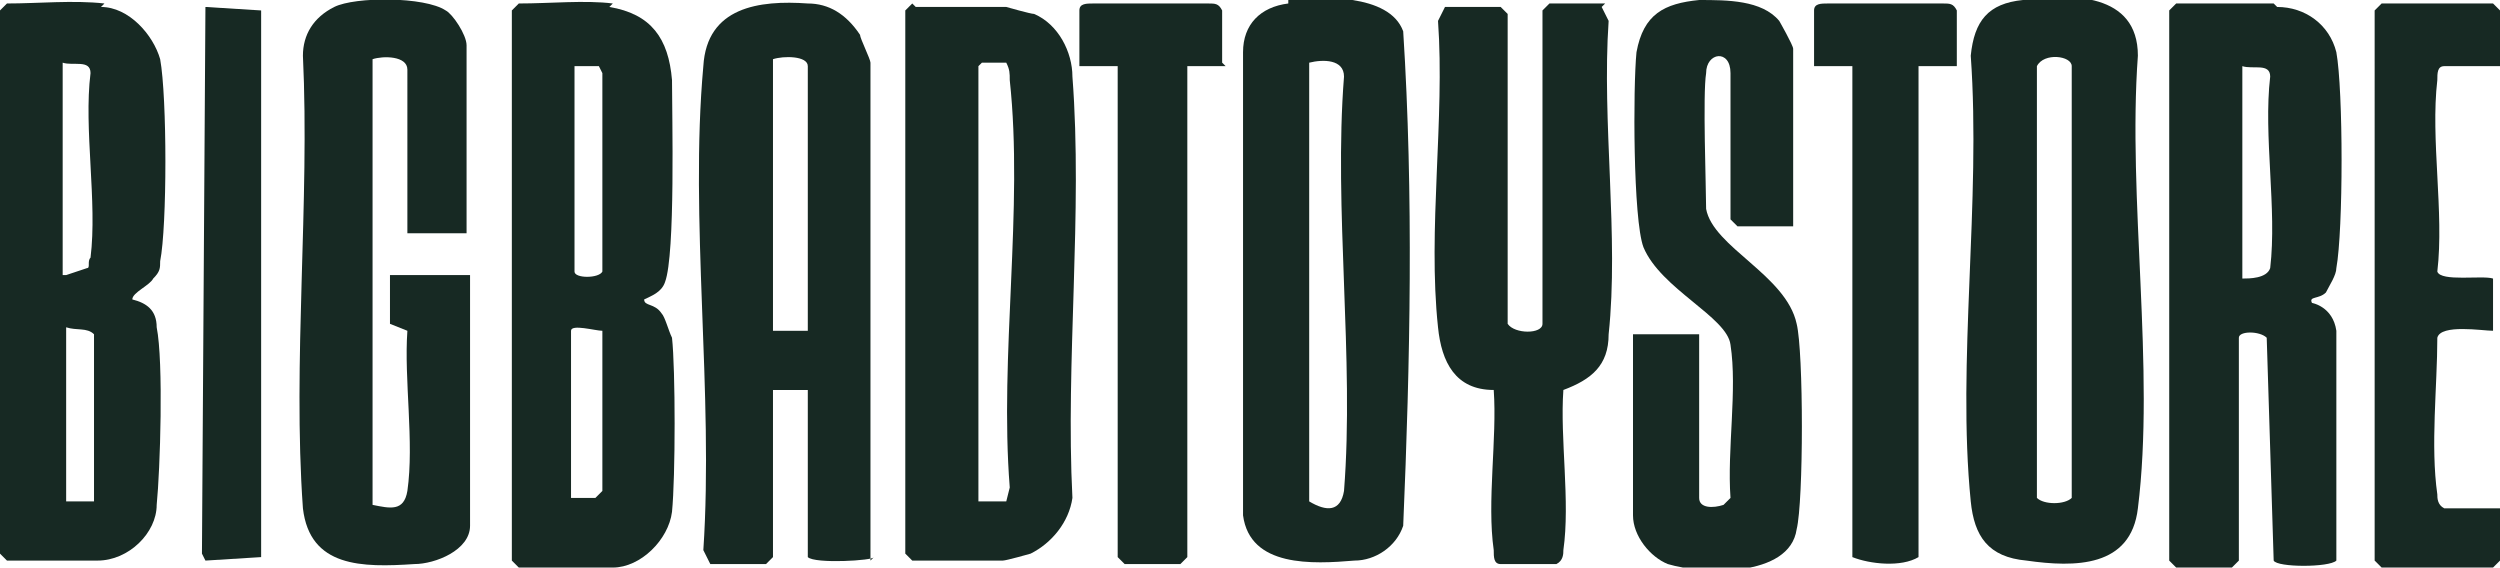 <?xml version="1.0" encoding="UTF-8"?>
<svg id="Layer_1" xmlns="http://www.w3.org/2000/svg" version="1.1" viewBox="0 0 71.8 16.3">
  <!-- Generator: Adobe Illustrator 29.3.1, SVG Export Plug-In . SVG Version: 2.1.0 Build 151)  -->
  <defs>
    <style>
      .st0 {
        fill: #172923;
      }
    </style>
  </defs>
  <path class="st0" d="M25.1,16c0,.1-1.7.2-1.9,0v-4.8h-1v4.8l-.2.2h-1.6l-.2-.4c.3-4.5-.4-9.5,0-13.9.1-1.7,1.6-1.9,3-1.8.6,0,1.1.3,1.5.9,0,.1.3.7.3.8v14.3h0ZM23.2,9.5V1.9c0-.3-.7-.3-1-.2v7.8h1Z"/>
  <path class="st0" d="M2.9.2c.8,0,1.5.8,1.7,1.5.2,1.1.2,4.8,0,5.8,0,.2,0,.3-.2.5-.1.2-.6.4-.6.6.4.1.7.3.7.8.2,1,.1,4.1,0,5.1,0,.8-.8,1.6-1.7,1.6H.2l-.2-.2V.3l.2-.2c.9,0,1.9-.1,2.8,0ZM1.9,7.9l.6-.2c.1,0,0-.2.1-.3.2-1.6-.2-3.7,0-5.3,0-.4-.5-.2-.8-.3,0,0,0,6.1,0,6.1ZM2.7,14.4v-4.8c-.2-.2-.5-.1-.8-.2v5h.8Z"/>
  <path class="st0" d="M37,0c.9-.1,2.9-.2,3.3.9.3,4.7.2,9.5,0,14.2-.2.6-.8,1-1.4,1-1.2.1-3,.2-3.2-1.3V1.5c0-.8.5-1.3,1.3-1.4h0ZM37.6,1.8v12.6c.5.3.9.3,1-.3.3-3.8-.3-8.1,0-11.9,0-.5-.6-.5-1-.4h0Z"/>
  <path class="st0" d="M58.1,0c1.4-.2,3.3-.2,3.3,1.6-.3,4.1.5,9,0,13-.2,1.7-1.8,1.7-3.2,1.5-1.1-.1-1.5-.7-1.6-1.7-.4-4,.3-8.6,0-12.8.1-1,.5-1.5,1.5-1.6h0ZM58.5,1.9v12.4c.2.2.8.2,1,0V1.9c0-.3-.8-.4-1,0Z"/>
  <path class="st0" d="M26.3.2h2.6c0,0,.7.2.8.2.7.3,1.1,1.1,1.1,1.8.3,3.9-.2,8.2,0,12.1-.1.7-.6,1.3-1.2,1.6,0,0-.7.2-.8.2h-2.6l-.2-.2V.3l.2-.2h0ZM28.1,1.9v12.5h.8c0,0,.1-.4.1-.4-.3-3.8.4-8,0-11.7,0-.2,0-.3-.1-.5h-.7Z"/>
  <path class="st0" d="M65.4.2c.8,0,1.5.5,1.7,1.3.2,1.1.2,5.1,0,6.2,0,.2-.2.5-.3.7-.2.2-.5.1-.4.3,0,0,.6.1.7.8v6.6c-.2.2-1.7.2-1.8,0l-.2-6.4c-.2-.2-.8-.2-.8,0v6.4l-.2.2h-1.6l-.2-.2V.3l.2-.2c.9,0,1.9,0,2.8,0ZM64.4,1.9v6.1c.2,0,.7,0,.8-.3.2-1.7-.2-3.8,0-5.5,0-.4-.5-.2-.8-.3Z"/>
  <path class="st0" d="M17.5.2c1.2.2,1.7.9,1.8,2.1,0,1,.1,5-.2,5.8-.1.3-.4.4-.6.5,0,.2.3.1.5.4.1.1.2.5.3.7.1.9.1,4,0,5-.1.8-.9,1.6-1.7,1.6h-2.7l-.2-.2V.3l.2-.2c.9,0,1.9-.1,2.7,0h0ZM16.5,1.9v5.9c0,.2.7.2.8,0V2.1s-.1-.2-.1-.2h-.7,0ZM17.3,9.5c-.2,0-.9-.2-.9,0v4.8h.7s.2-.2.2-.2v-4.7h0Z"/>
  <path class="st0" d="M13.5,6.7h-1.8V2c0-.4-.7-.4-1-.3v12.8c.5.1.9.2,1-.4.2-1.4-.1-3.2,0-4.6l-.5-.2v-1.4h2.3v7.2c0,.7-1,1.1-1.6,1.1-1.5.1-3,.1-3.2-1.6-.3-4.2.2-8.8,0-13,0-.6.3-1.1.9-1.4.6-.3,2.6-.3,3.2.1.2.1.6.7.6,1v5.4h0Z"/>
  <path class="st0" d="M51.7,6.5h-1.8l-.2-.2V2.1c0-.7-.7-.6-.7,0-.1.6,0,3.3,0,3.9.2,1.1,2.3,1.9,2.6,3.3.2.8.2,5.1,0,5.9-.2,1.4-2.7,1.3-3.7,1-.5-.2-1-.8-1-1.4v-5.2h1.9v4.7c0,.3.4.3.7.2l.2-.2c-.1-1.4.2-3.1,0-4.4-.1-.8-2-1.6-2.5-2.8-.3-.8-.3-4.6-.2-5.6.2-1.1.8-1.4,1.8-1.5.8,0,1.8,0,2.3.6,0,0,.4.7.4.8v5.1h0Z"/>
  <path class="st0" d="M46,.2l.2.4c-.2,2.9.3,6.2,0,9,0,.9-.5,1.3-1.3,1.6-.1,1.4.2,3.2,0,4.6,0,.1,0,.3-.2.4h-1.6c-.2,0-.2-.2-.2-.4-.2-1.4.1-3.2,0-4.6-1.1,0-1.5-.8-1.6-1.8-.3-2.8.2-6,0-8.8l.2-.4h1.6l.2.2v8.9c.2.3,1,.3,1,0V.3l.2-.2h1.6Z"/>
  <path class="st0" d="M71.8,1.9h-1.6c-.2,0-.2.2-.2.4-.2,1.7.2,3.8,0,5.5.1.3,1.3.1,1.6.2v1.5c-.3,0-1.5-.2-1.6.2,0,1.4-.2,3.1,0,4.5,0,.1,0,.3.2.4h1.6v1.5l-.2.2h-3.2l-.2-.2V.3l.2-.2h3.2l.2.2v1.5Z"/>
  <path class="st0" d="M35.2,1.9h-1.1v14.1l-.2.2h-1.6l-.2-.2V1.9h-1.1V.3c0-.2.2-.2.4-.2.7,0,2.6,0,3.3,0,.2,0,.3,0,.4.2,0,0,0,1.5,0,1.5Z"/>
  <path class="st0" d="M56.2,1.9h-1.1v14.1c-.5.3-1.4.2-1.9,0V1.9h-1.1V.3c0-.2.2-.2.4-.2.7,0,2.6,0,3.3,0,.2,0,.3,0,.4.2v1.5Z"/>
  <polygon class="st0" points="5.9 .2 7.5 .3 7.5 16 5.9 16.1 5.8 15.9 5.9 .2"/>
</svg>